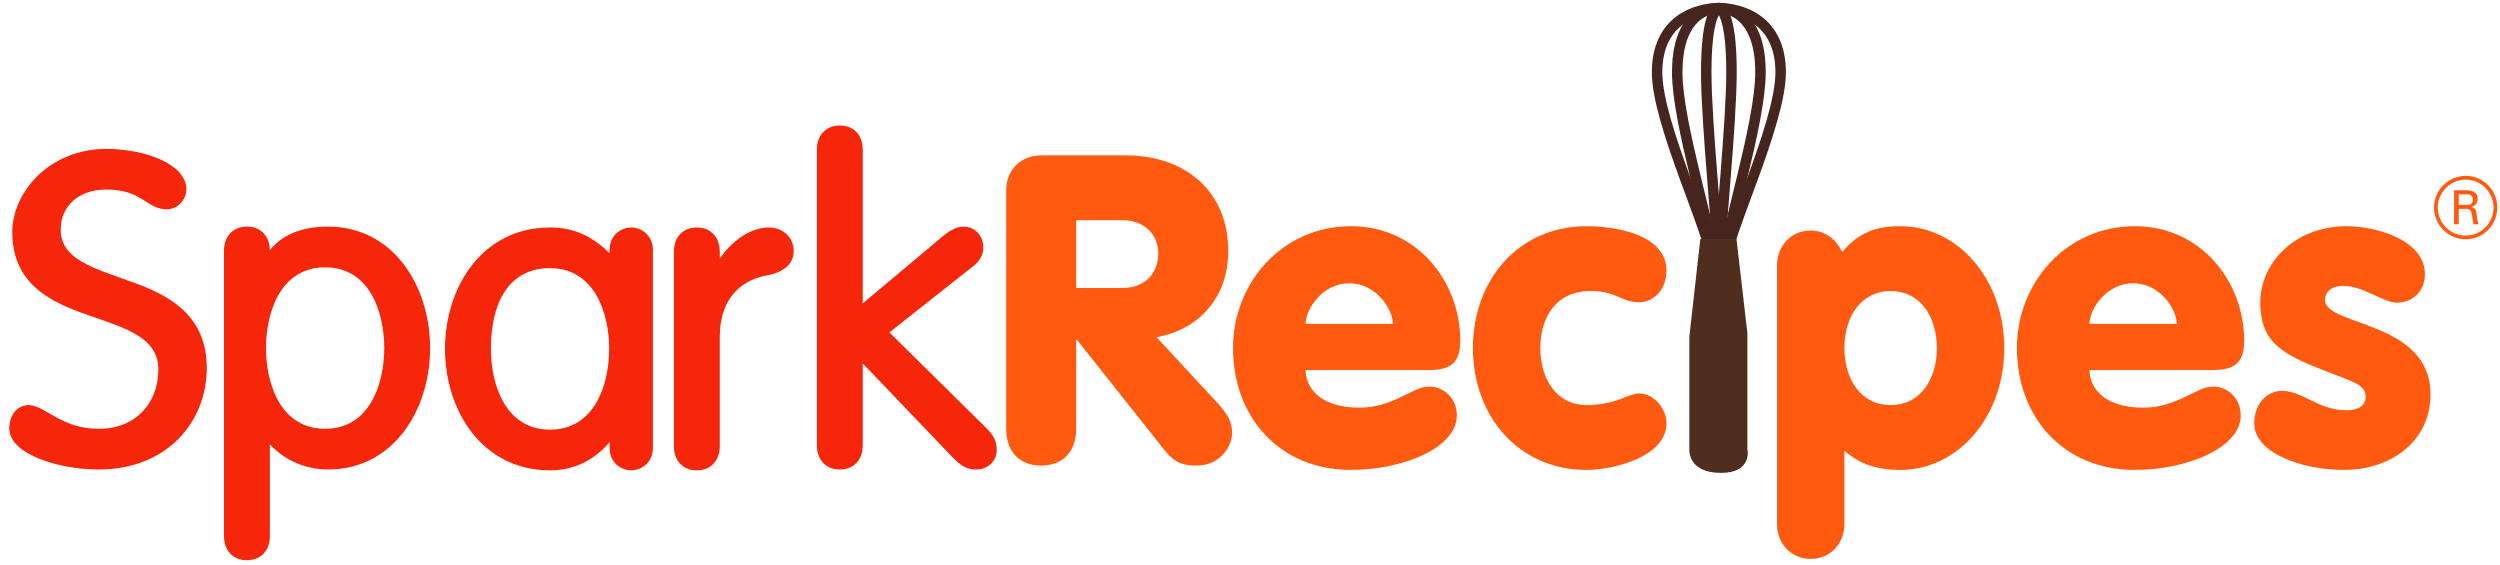 <?xml version="1.0" standalone="no"?>
<!-- Generator: Adobe Fireworks 10, Export SVG Extension by Aaron Beall (http://fireworks.abeall.com) . Version: 0.6.1  -->
<!DOCTYPE svg PUBLIC "-//W3C//DTD SVG 1.1//EN" "http://www.w3.org/Graphics/SVG/1.1/DTD/svg11.dtd">
<svg id="Untitled-Page%201" viewBox="0 0 239 54" style="background-color:#ffffff00" version="1.1"
	xmlns="http://www.w3.org/2000/svg" xmlns:xlink="http://www.w3.org/1999/xlink" xml:space="preserve"
	x="0px" y="0px" width="239px" height="54px"
>
	<g id="Layer%201">
		<g>
			<path d="M 66.617 44.966 C 65.977 44.968 65.409 44.747 65.017 44.326 L 65.017 44.326 C 64.623 43.908 64.424 43.321 64.424 42.65 L 64.424 42.65 L 64.424 24.063 C 64.424 23.392 64.623 22.803 65.017 22.385 L 65.017 22.385 C 65.409 21.966 65.979 21.745 66.617 21.747 L 66.617 21.747 C 67.257 21.745 67.825 21.966 68.217 22.387 L 68.217 22.387 C 68.611 22.803 68.81 23.392 68.81 24.063 L 68.81 24.063 L 68.81 24.707 C 69.859 23.215 71.562 21.771 73.473 21.747 L 73.473 21.747 C 74.924 21.748 75.87 22.758 75.874 23.981 L 75.874 23.981 C 75.886 25.238 74.883 26.059 73.29 26.332 L 73.29 26.332 C 71.262 26.709 68.829 28.123 68.81 32.199 L 68.81 32.199 L 68.81 42.65 C 68.81 43.319 68.611 43.908 68.217 44.326 L 68.217 44.326 C 67.827 44.745 67.262 44.966 66.626 44.966 L 66.626 44.966 C 66.623 44.966 66.62 44.966 66.617 44.966 L 66.617 44.966 Z" fill="#f5260a"/>
			<path d="M 91.004 43.653 L 82.48 34.745 L 82.48 42.568 C 82.482 43.239 82.281 43.826 81.889 44.244 L 81.889 44.244 C 81.497 44.665 80.927 44.886 80.289 44.884 L 80.289 44.884 C 79.648 44.886 79.078 44.665 78.686 44.244 L 78.686 44.244 C 78.294 43.826 78.093 43.239 78.096 42.568 L 78.096 42.568 L 78.096 14.316 C 78.093 13.645 78.294 13.056 78.686 12.64 L 78.686 12.64 C 79.078 12.219 79.648 11.998 80.289 11.999 L 80.289 11.999 C 80.927 11.998 81.497 12.219 81.889 12.64 L 81.889 12.64 C 82.281 13.056 82.482 13.645 82.48 14.316 L 82.48 14.316 L 82.48 29.001 L 89.788 22.875 C 90.557 22.2 91.293 21.679 92.102 21.665 L 92.102 21.665 C 93.256 21.666 94.001 22.585 94.003 23.65 L 94.003 23.65 C 94.016 24.291 93.712 24.949 92.953 25.513 L 92.953 25.513 L 85.026 31.777 L 94.307 40.939 C 95.047 41.657 95.302 42.297 95.284 43.065 L 95.284 43.065 C 95.273 44.129 94.354 44.882 93.382 44.884 L 93.382 44.884 C 93.357 44.885 93.332 44.885 93.308 44.885 L 93.308 44.885 C 92.394 44.885 91.832 44.506 91.004 43.653 L 91.004 43.653 Z" fill="#f5260a"/>
			<path d="M 3.753 43.856 C 2.159 43.202 0.915 42.281 0.885 40.958 L 0.885 40.958 C 0.887 39.866 1.496 38.725 2.789 38.723 L 2.789 38.723 C 4.401 38.828 5.88 41.004 9.479 40.994 L 9.479 40.994 C 13.04 40.982 15.117 38.471 15.135 35.381 L 15.135 35.381 C 15.174 32.236 11.967 31.364 8.404 30.117 L 8.404 30.117 C 4.924 28.915 1.164 27.212 1.174 22.163 L 1.174 22.163 C 1.176 18.513 4.569 14.234 10.224 14.229 L 10.224 14.229 C 13.929 14.279 17.689 15.653 17.827 18.033 L 17.827 18.033 C 17.825 19.088 17.008 20.017 15.882 20.019 L 15.882 20.019 C 13.898 19.913 13.596 18.101 10.099 18.12 L 10.099 18.12 C 7.567 18.138 5.815 19.66 5.807 21.915 L 5.807 21.915 C 5.753 24.789 8.97 25.641 12.54 26.927 L 12.54 26.927 C 16.032 28.18 19.78 30.033 19.768 35.215 L 19.768 35.215 C 19.757 40.272 16.027 44.876 9.438 44.884 L 9.438 44.884 C 7.448 44.884 5.37 44.507 3.753 43.856 L 3.753 43.856 Z" fill="#f5260a"/>
			<path d="M 52.582 44.966 C 46.13 44.964 42.552 39.308 42.542 33.356 L 42.542 33.356 C 42.552 27.403 46.13 21.748 52.582 21.747 L 52.582 21.747 C 54.93 21.739 56.702 22.661 58.279 24.207 L 58.279 24.207 L 58.279 23.896 C 58.281 22.397 59.459 21.748 60.347 21.747 L 60.347 21.747 C 61.199 21.748 62.413 22.385 62.417 23.896 L 62.417 23.896 L 62.417 42.816 L 62.416 42.816 C 62.413 44.326 61.199 44.964 60.347 44.966 L 60.347 44.966 C 59.459 44.964 58.281 44.316 58.279 42.816 L 58.279 42.816 L 58.279 42.275 C 56.737 44.067 54.774 44.966 52.602 44.966 L 52.602 44.966 C 52.595 44.966 52.589 44.966 52.582 44.966 L 52.582 44.966 ZM 52.582 41.452 L 52.582 41.077 C 56.724 41.068 58.22 37.014 58.238 33.356 L 58.238 33.356 C 58.22 29.698 56.724 25.643 52.582 25.634 L 52.582 25.634 C 48.721 25.642 46.949 28.774 46.926 33.356 L 46.926 33.356 C 46.944 37.014 48.442 41.068 52.582 41.077 L 52.582 41.077 L 52.582 41.452 L 52.582 41.452 Z" fill="#f5260a"/>
			<path d="M 23.606 53.558 C 22.968 53.56 22.398 53.339 22.006 52.918 L 22.006 52.918 C 21.612 52.502 21.413 51.913 21.413 51.242 L 21.413 51.242 L 21.413 23.981 C 21.413 23.31 21.612 22.723 22.006 22.305 L 22.006 22.305 C 22.398 21.884 22.968 21.663 23.606 21.665 L 23.606 21.665 C 24.244 21.663 24.814 21.884 25.206 22.305 L 25.206 22.305 C 25.587 22.709 25.786 23.272 25.798 23.916 L 25.798 23.916 C 26.994 22.426 28.888 21.654 31.371 21.665 L 31.371 21.665 C 37.587 21.671 41.114 27.325 41.122 33.274 L 41.122 33.274 C 41.114 39.224 37.587 44.878 31.371 44.884 L 31.371 44.884 C 28.842 44.882 26.946 43.714 25.799 42.488 L 25.799 42.488 L 25.799 51.242 C 25.799 51.913 25.6 52.502 25.206 52.918 L 25.206 52.918 C 24.816 53.337 24.249 53.558 23.615 53.558 L 23.615 53.558 C 23.612 53.558 23.609 53.558 23.606 53.558 L 23.606 53.558 ZM 31.082 40.994 C 35.224 40.988 36.72 36.932 36.738 33.274 L 36.738 33.274 C 36.72 29.616 35.224 25.561 31.082 25.554 L 31.082 25.554 C 26.942 25.561 25.446 29.616 25.428 33.274 L 25.428 33.274 C 25.446 36.932 26.942 40.988 31.082 40.994 L 31.082 40.994 L 31.082 41.37 L 31.082 41.37 " fill="#f5260a"/>
			<path d="M 96.191 18.198 C 96.191 16.05 97.802 14.852 99.537 14.852 L 107.591 14.852 C 113.54 14.852 117.422 18.488 117.422 23.981 C 117.422 28.318 114.779 31.457 110.565 32.243 L 116.389 38.521 C 117.298 39.512 117.793 40.297 117.793 41.413 C 117.793 42.362 116.926 44.51 114.366 44.51 C 112.63 44.51 112.011 43.89 111.185 42.858 L 102.965 32.49 L 102.882 32.49 L 102.882 40.958 C 102.882 43.312 101.478 44.51 99.537 44.51 C 97.595 44.51 96.191 43.312 96.191 40.958 L 96.191 18.198 ZM 102.882 27.534 L 107.302 27.534 C 109.492 27.534 110.731 26.088 110.731 24.229 C 110.731 22.247 109.203 21.048 107.302 21.048 L 102.882 21.048 L 102.882 27.534 Z" fill="#ff5a0f"/>
			<path d="M 124.816 35.381 C 124.816 36.745 125.85 38.975 129.978 38.975 C 133.16 38.975 135.102 36.951 136.588 36.951 C 138.033 36.951 139.273 38.066 139.273 39.718 C 139.273 42.858 134.027 44.923 129.154 44.923 C 122.214 44.923 117.876 39.76 117.876 33.275 C 117.876 27.079 122.544 21.627 129.154 21.627 C 135.514 21.627 139.603 26.955 139.603 32.573 C 139.603 34.844 138.529 35.381 136.465 35.381 L 124.816 35.381 ZM 133.16 30.961 C 133.16 29.516 131.508 27.079 128.988 27.079 C 126.469 27.079 124.816 29.516 124.816 30.961 L 133.16 30.961 Z" fill="#ff5a0f"/>
			<path d="M 151.675 21.627 C 154.565 21.627 159.315 22.453 159.315 25.881 C 159.315 27.616 158.159 28.896 156.673 28.896 C 155.02 28.896 154.565 27.823 152.046 27.823 C 148.784 27.823 147.255 30.301 147.255 33.275 C 147.255 36.248 148.825 38.727 151.675 38.727 C 154.442 38.727 155.724 37.612 156.673 37.612 C 158.159 37.612 159.315 39.099 159.315 40.462 C 159.315 43.684 154.235 44.923 151.675 44.923 C 145.149 44.923 140.811 39.76 140.811 33.275 C 140.811 26.79 145.149 21.627 151.675 21.627 Z" fill="#ff5a0f"/>
			<path d="M 169.883 25.386 C 169.883 23.527 171.203 22.04 173.103 22.04 C 174.674 22.04 175.664 23.114 176.119 24.105 C 177.565 22.329 179.217 21.627 181.654 21.627 C 187.272 21.627 191.609 26.79 191.609 33.275 C 191.609 39.76 187.272 44.923 181.654 44.923 C 178.887 44.923 177.482 44.056 176.326 43.106 L 176.326 50.086 C 176.326 51.945 175.004 53.432 173.103 53.432 C 171.203 53.432 169.883 51.945 169.883 50.086 L 169.883 25.386 ZM 185.166 33.275 C 185.166 30.301 183.596 27.823 180.746 27.823 C 177.894 27.823 176.326 30.301 176.326 33.275 C 176.326 36.248 177.894 38.727 180.746 38.727 C 183.596 38.727 185.166 36.248 185.166 33.275 Z" fill="#ff5a0f"/>
			<path d="M 199.755 35.381 C 199.755 36.745 200.788 38.975 204.919 38.975 C 208.099 38.975 210.04 36.951 211.528 36.951 C 212.974 36.951 214.212 38.066 214.212 39.718 C 214.212 42.858 208.968 44.923 204.093 44.923 C 197.153 44.923 192.815 39.76 192.815 33.275 C 192.815 27.079 197.483 21.627 204.093 21.627 C 210.454 21.627 214.544 26.955 214.544 32.573 C 214.544 34.844 213.47 35.381 211.403 35.381 L 199.755 35.381 ZM 208.099 30.961 C 208.099 29.516 206.446 27.079 203.927 27.079 C 201.407 27.079 199.755 29.516 199.755 30.961 L 208.099 30.961 Z" fill="#ff5a0f"/>
			<path d="M 218.148 37.364 C 220.172 37.364 221.576 39.223 224.344 39.223 C 225.666 39.223 226.16 38.603 226.16 37.943 C 226.16 36.621 224.756 36.497 221.162 35.01 C 217.859 33.647 216.082 32.408 216.082 28.938 C 216.082 25.262 219.221 21.627 224.385 21.627 C 226.986 21.627 231.82 22.866 231.82 26.212 C 231.82 27.823 230.664 28.938 229.135 28.938 C 227.853 28.938 225.955 27.327 223.973 27.327 C 223.103 27.327 222.277 27.74 222.277 28.69 C 222.277 31.209 232.357 30.631 232.357 37.695 C 232.357 42.238 228.516 44.923 224.096 44.923 C 220.047 44.923 215.504 43.312 215.504 40.462 C 215.504 38.645 216.701 37.364 218.148 37.364 Z" fill="#ff5a0f"/>
			<g>
				<path d="M 164.807 25.139 C 164.807 22.609 168.303 11.867 168.303 6.92 C 168.303 1.98 165.889 0.775 164.326 0.775 L 164.326 0.775 " stroke="#45251d" stroke-width="1" fill="none"/>
				<path d="M 164.383 25.139 C 164.383 22.609 165.531 11.867 165.531 6.92 C 165.531 1.98 164.736 0.775 164.225 0.775 L 164.225 0.775 " stroke="#45251d" stroke-width="1" fill="none"/>
				<path d="M 164.961 25.139 C 164.961 22.609 170.232 11.867 170.232 6.92 C 170.232 1.98 166.6 0.775 164.234 0.775 L 164.234 0.775 " stroke="#45251d" stroke-width="1" fill="none"/>
				<path d="M 163.842 25.139 C 163.842 22.609 160.342 11.867 160.342 6.92 C 160.342 1.98 162.754 0.775 164.326 0.775 L 164.326 0.775 " stroke="#45251d" stroke-width="1" fill="none"/>
				<path d="M 164.266 25.139 C 164.266 22.609 163.117 11.867 163.117 6.92 C 163.117 1.98 163.912 0.775 164.422 0.775 L 164.422 0.775 " stroke="#45251d" stroke-width="1" fill="none"/>
				<path d="M 163.688 25.139 C 163.688 22.609 158.416 11.867 158.416 6.92 C 158.416 1.98 162.051 0.775 164.412 0.775 L 164.412 0.775 " stroke="#45251d" stroke-width="1" fill="none"/>
				<path d="M 167.05 31.85 L 167.05 42.925 C 167.05 42.925 167.576 45.207 164.522 45.207 C 161.293 45.207 161.502 42.925 161.502 42.925 L 161.502 32.178 L 162.551 22.846 L 166.007 22.846 L 167.05 31.85 Z" fill="#4f2e1e"/>
			</g>
			<g>
				<path d="M 238.739 19.838 C 238.739 21.534 237.363 22.878 235.716 22.878 C 234.084 22.878 232.691 21.534 232.691 19.838 C 232.691 18.142 234.1 16.814 235.716 16.814 C 237.38 16.814 238.739 18.158 238.739 19.838 ZM 233.052 19.838 C 233.052 21.342 234.26 22.526 235.716 22.526 C 237.188 22.526 238.38 21.326 238.38 19.838 C 238.38 18.406 237.22 17.174 235.716 17.174 C 234.26 17.174 233.052 18.374 233.052 19.838 ZM 234.611 18.19 L 235.764 18.19 C 236.004 18.19 236.867 18.19 236.867 19.006 C 236.867 19.102 236.867 19.614 236.26 19.79 C 236.596 19.87 236.708 20.014 236.756 20.414 C 236.804 20.814 236.836 21.118 236.947 21.438 L 236.483 21.438 C 236.42 21.23 236.388 21.102 236.323 20.59 C 236.275 20.094 236.148 19.966 235.62 19.966 L 235.06 19.966 L 235.06 21.438 L 234.611 21.438 L 234.611 18.19 ZM 235.06 19.582 L 235.764 19.582 C 235.987 19.582 236.403 19.582 236.403 19.086 C 236.403 18.574 236.004 18.574 235.764 18.574 L 235.06 18.574 L 235.06 19.582 Z" fill="#ff5a0f"/>
			</g>
		</g>
	</g>
</svg>